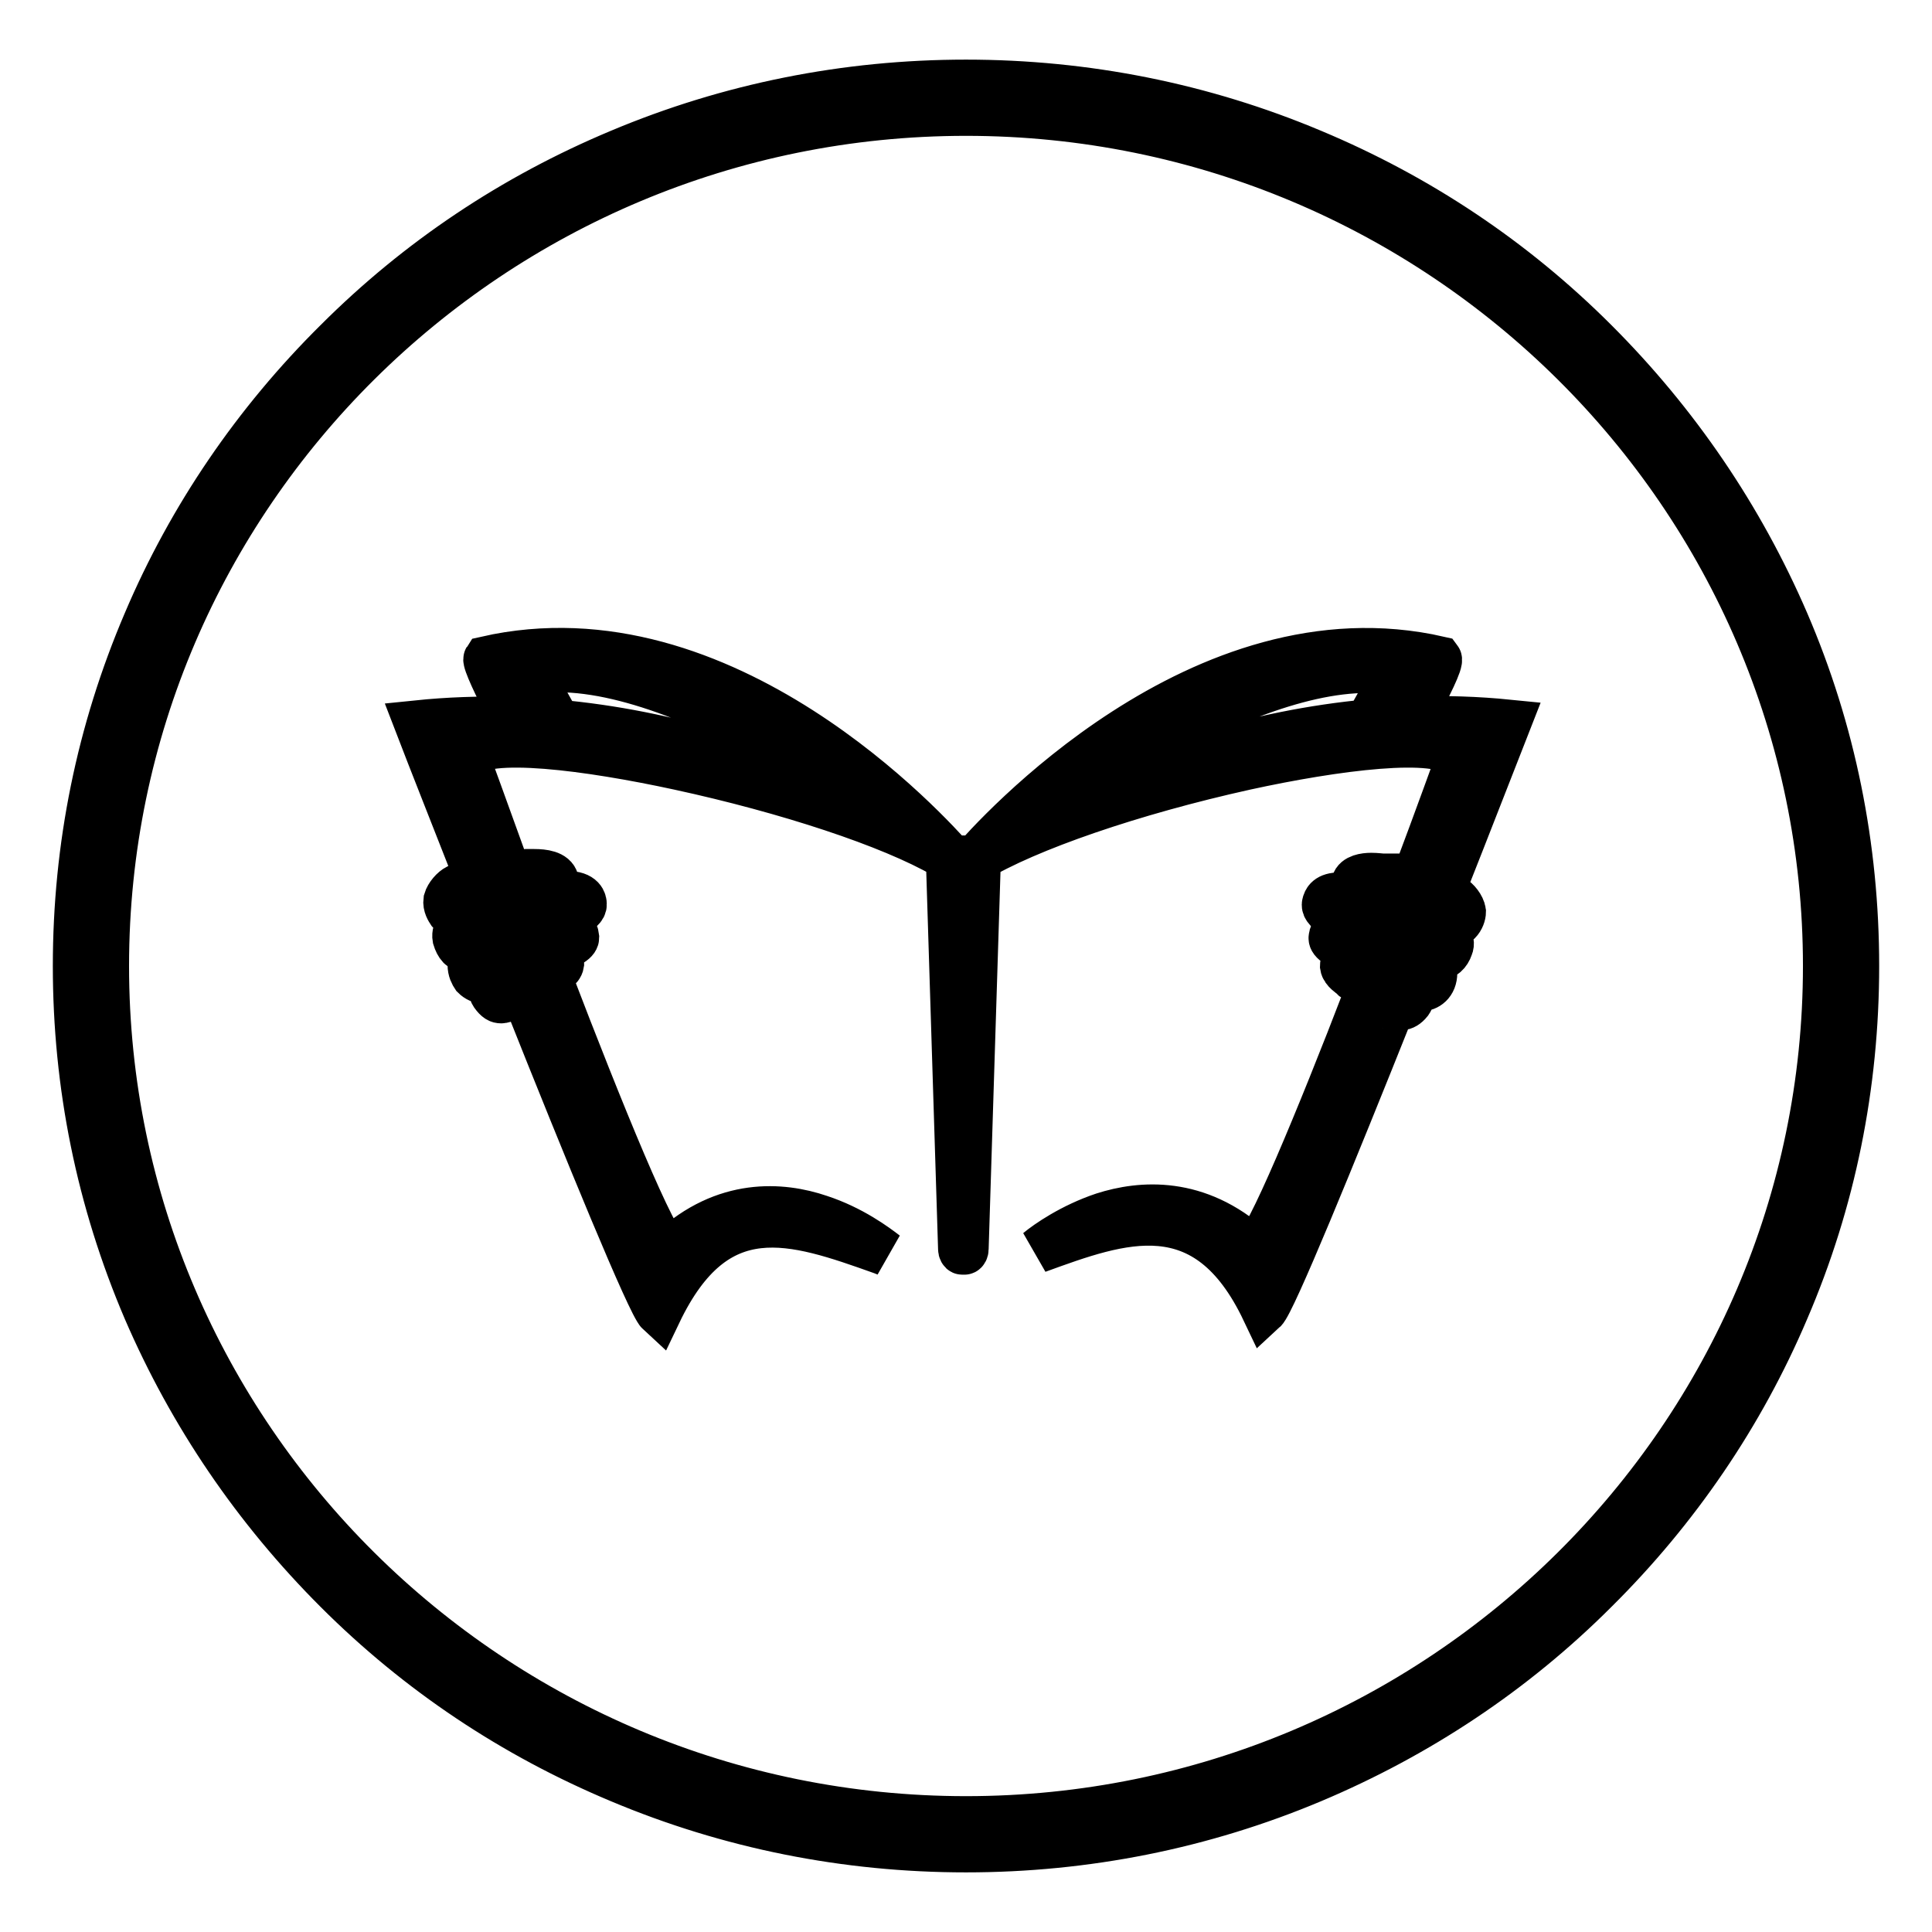 <?xml version="1.0" encoding="utf-8"?>
<!-- Svg Vector Icons : http://www.onlinewebfonts.com/icon -->
<!DOCTYPE svg PUBLIC "-//W3C//DTD SVG 1.1//EN" "http://www.w3.org/Graphics/SVG/1.1/DTD/svg11.dtd">
<svg version="1.1" xmlns="http://www.w3.org/2000/svg" xmlns:xlink="http://www.w3.org/1999/xlink" x="0px" y="0px" viewBox="0 0 256 256" enable-background="new 0 0 256 256" xml:space="preserve">
<g> <path stroke-width="6" fill-opacity="0" stroke="#000000"  d="M128,245.1c-15.9,0-31.4-3.1-45.9-9.2C68,230,55.4,221.6,44.6,210.8c-10.8-10.8-19.3-23.3-25.3-37.2 C13.1,159.1,10,143.8,10,128c0-15.8,3.1-31.1,9.3-45.6c5.9-13.9,14.5-26.5,25.3-37.2C55.4,34.4,68,26,82.1,20.1 c14.5-6.1,30-9.2,45.9-9.2c15.9,0,31.4,3.1,45.9,9.2c14.1,5.9,26.7,14.3,37.5,25.1c10.8,10.8,19.3,23.3,25.3,37.2 c6.2,14.4,9.3,29.8,9.3,45.6c0,15.8-3.1,31.2-9.3,45.6c-5.9,13.9-14.5,26.5-25.3,37.2c-10.8,10.8-23.5,19.2-37.5,25.1 C159.4,242,143.9,245.1,128,245.1z M128,15C65.2,15,14.1,65.7,14.1,128c0,62.3,51.1,113,113.9,113c62.8,0,113.9-50.7,113.9-113 C241.9,65.7,190.8,15,128,15z M127,113.7h0.9v0.1H127V113.7z M116.9,165.9l0.5,0.2c-1.3-1-4.5-3.4-8.8-4.8 c-5-1.7-12.6-2.3-19.7,4.3c-0.1,0.1-0.2,0.1-0.3,0.1c-1.7-0.4-9.1-18.7-15.7-35.9c-0.4,0.2-0.7,0.5-1.1,0.8 c-0.6,0.5-1.3,1.1-2.2,1.5c8.2,20.6,16.5,40.8,17.7,41.9C94.9,158.1,105.1,161.7,116.9,165.9z M166.2,165.4c-0.1,0-0.2,0-0.3-0.1 c-7.2-6.5-14.7-5.9-19.7-4.3c-4.2,1.4-7.5,3.7-8.7,4.7l0,0c11-4,22.3-8.2,30,8c1.2-1.1,9-20.2,17-40.2c-0.1,0-0.2-0.1-0.3-0.1 c-1.4-0.4-2.3-1-3.1-1.7C174.7,148.3,167.8,165,166.2,165.4z M126.4,114L126.4,114c-3.1-3.5-30.4-33.9-62-26.7 c-0.2,0.3,1.4,3.8,3.1,6.9L73,94l-2.8-5l0.2,0c18.4-3,49.2,19.6,55.1,24.2l-0.1,0.2c0.2,0.1,0.3,0.2,0.5,0.3l0.3,0.2l-0.3,0.1 c-0.1,0-0.2,0.2-0.2,0.4l1.6,51.1c0,0.2,0.1,0.4,0.2,0.4h0.3c0.1,0,0.2-0.2,0.2-0.4l1.6-51c0-0.2-0.1-0.3-0.2-0.3h-0.6l0.4-0.2 c6.9-4.2,20.9-9,35.8-12.3c11.9-2.6,25.6-4.4,28.2-1.5l0.1,0.1l0,0.1c-0.3,0.8-2.7,7.5-6,16.3c1.3,0.3,2.7,0.7,3.9,1.2 c3.4-8.6,6.5-16.6,8.7-22.2c-33.9-3.4-62,12.7-69.8,17.8l-0.2-0.2c8.4-6.4,37.1-27.1,54.8-24.2l0.2,0l-2.8,5l5.5,0.1 c1.7-3.1,3.4-6.5,3.1-6.9c-31.5-7.2-59,23.5-62,27l0,0h-0.2v-0.1h-0.3H127h-0.3v0.1L126.4,114L126.4,114z M61.8,100.3L61.8,100.3 l0-0.1c2.6-2.9,16.2-1.1,28.2,1.5c14.3,3.1,28,7.6,35.1,11.7c-8.1-5.2-36-21.1-69.9-17.6c2,5.2,4.9,12.5,8,20.4 c1.4-0.4,2.9-0.6,4.1-0.8C64.3,107.1,62.1,101,61.8,100.3z M59.1,119.3c-0.1,0.7,0.3,1.3,0.5,1.6c0.6,0.7,1.4,1,1.6,0.8 c2.2-1.4,5.7-2.6,10.5-3.6c0.6-0.1,2.2-0.6,2-1.4c-0.2-1-1.7-1.2-2.9-1.2c-0.4,0-0.7,0-0.9,0c-0.1,0-0.1,0-0.2,0 c-1.8,0.1-6.6,0.9-9.1,2C60,117.8,59.3,118.6,59.1,119.3z M60.3,124.3c0.3,1,0.8,1.6,1.6,1.6c0.5,0,1-0.3,1.1-0.3l0.1-0.1 c1.1-0.7,4.4-2.7,9.5-3.3c2.3-0.3,4.9-1.4,4.8-2.4c0-0.3-0.1-1.4-2.3-1.4c-1.1,0-2.5,0.3-3.6,0.5c-2.8,0.6-7.4,2.1-9.9,3.2 C61.1,122.3,60.1,123.2,60.3,124.3z M74.1,122.8c-0.1,0-0.1,0-0.1,0c-2.3,0.2-6.6,1.3-10.4,3.2c-0.6,0.3-1.3,1-1.3,1.8 c0,0.8,0.3,1.3,0.5,1.6c0.4,0.4,0.9,0.6,1.3,0.6c0.1,0,0.2,0,0.3,0c1.6-0.6,2.8-1.2,4-1.9c1-0.6,2.1-1.2,3.5-1.7 c0.1,0,0.2-0.1,0.4-0.1c3.7-1,4.1-1.7,4.1-2.1c-0.1-0.9-0.6-1.3-1.6-1.3C74.5,122.7,74.3,122.7,74.1,122.8z M71.5,127.3L71.5,127.3 c-1.7,0.6-2.8,1.3-4.8,2.5c-0.3,0.2-0.7,0.5-1.1,0.7c-0.3,0.2-0.5,0.4-0.5,0.6c0,0.2,0,0.4,0.2,0.7c0.5,0.7,0.8,0.8,1.1,0.8l0,0 c0.2,0,0.5-0.1,0.7-0.2c0.2-0.1,0.4-0.1,0.5-0.2c1.7-0.3,2.8-1.2,3.9-2c0.5-0.4,0.9-0.7,1.4-1c0,0,0.1,0,0.1-0.1 c0.3-0.2,1.3-0.7,1.4-1.4c0-0.3,0-0.5-0.3-0.8c-0.1-0.1-0.3-0.1-0.5-0.1C73,126.8,71.9,127.1,71.5,127.3z M183.3,116.1 c-0.3,0-0.9-0.1-1.6-0.1c-0.9,0-2.1,0.2-2.3,1c-0.2,0.7,1.4,1.4,1.9,1.5c4.7,1.3,8.1,2.8,10.2,4.4c0.1,0,0.1,0.1,0.3,0.1 c0.4,0,1-0.3,1.5-0.8c0.4-0.4,0.6-1,0.6-1.4c-0.1-0.7-0.8-1.6-1.4-1.9c-2.4-1.3-7.2-2.4-9-2.6C183.4,116.2,183.3,116.2,183.3,116.1 z M191.1,123.3c-2.4-1.3-6.9-3-9.6-3.9c-1.3-0.4-2.8-0.8-4-0.8c-1.6,0-1.9,0.7-2,1.2c-0.2,1,2.4,2.3,4.6,2.7c5,1,8.2,3.2,9.2,3.9 l0.1,0.1c0.1,0.1,0.6,0.4,1.2,0.4c0.7,0,1.3-0.5,1.6-1.4C192.6,124.6,191.7,123.6,191.1,123.3z M188.9,127 c-3.7-2.2-7.9-3.5-10.2-3.9c0,0-0.1,0-0.1,0c-0.2,0-0.5-0.1-0.8-0.1c-0.8,0-1.3,0.4-1.4,1.2c-0.1,0.4,0.3,1.1,3.9,2.4 c0.2,0.1,0.3,0.1,0.4,0.1c1.4,0.6,2.4,1.3,3.4,2c1.1,0.7,2.2,1.5,3.8,2.2c0.1,0,0.2,0.1,0.4,0.1c0.8,0,1.8-0.6,1.8-2.1 C190.1,128.2,189.5,127.4,188.9,127z M180.9,127.8L180.9,127.8c-1.1-0.5-1.8-0.7-2.3-0.7c-0.1,0-0.3,0-0.4,0.1 c-0.2,0.3-0.3,0.5-0.3,0.8c0.1,0.7,1,1.2,1.3,1.5c0,0,0.1,0.1,0.1,0.1c0.5,0.3,0.9,0.7,1.4,1.1c1,0.9,2,1.9,3.7,2.3 c0.2,0,0.4,0.1,0.5,0.2c0.3,0.1,0.5,0.3,0.8,0.3c0.3,0,0.7-0.2,1.1-0.7c0.2-0.3,0.3-0.5,0.3-0.7c0-0.2-0.2-0.4-0.5-0.6 c-0.4-0.3-0.8-0.6-1.1-0.8C183.5,129.2,182.5,128.5,180.9,127.8z"/></g>
</svg>